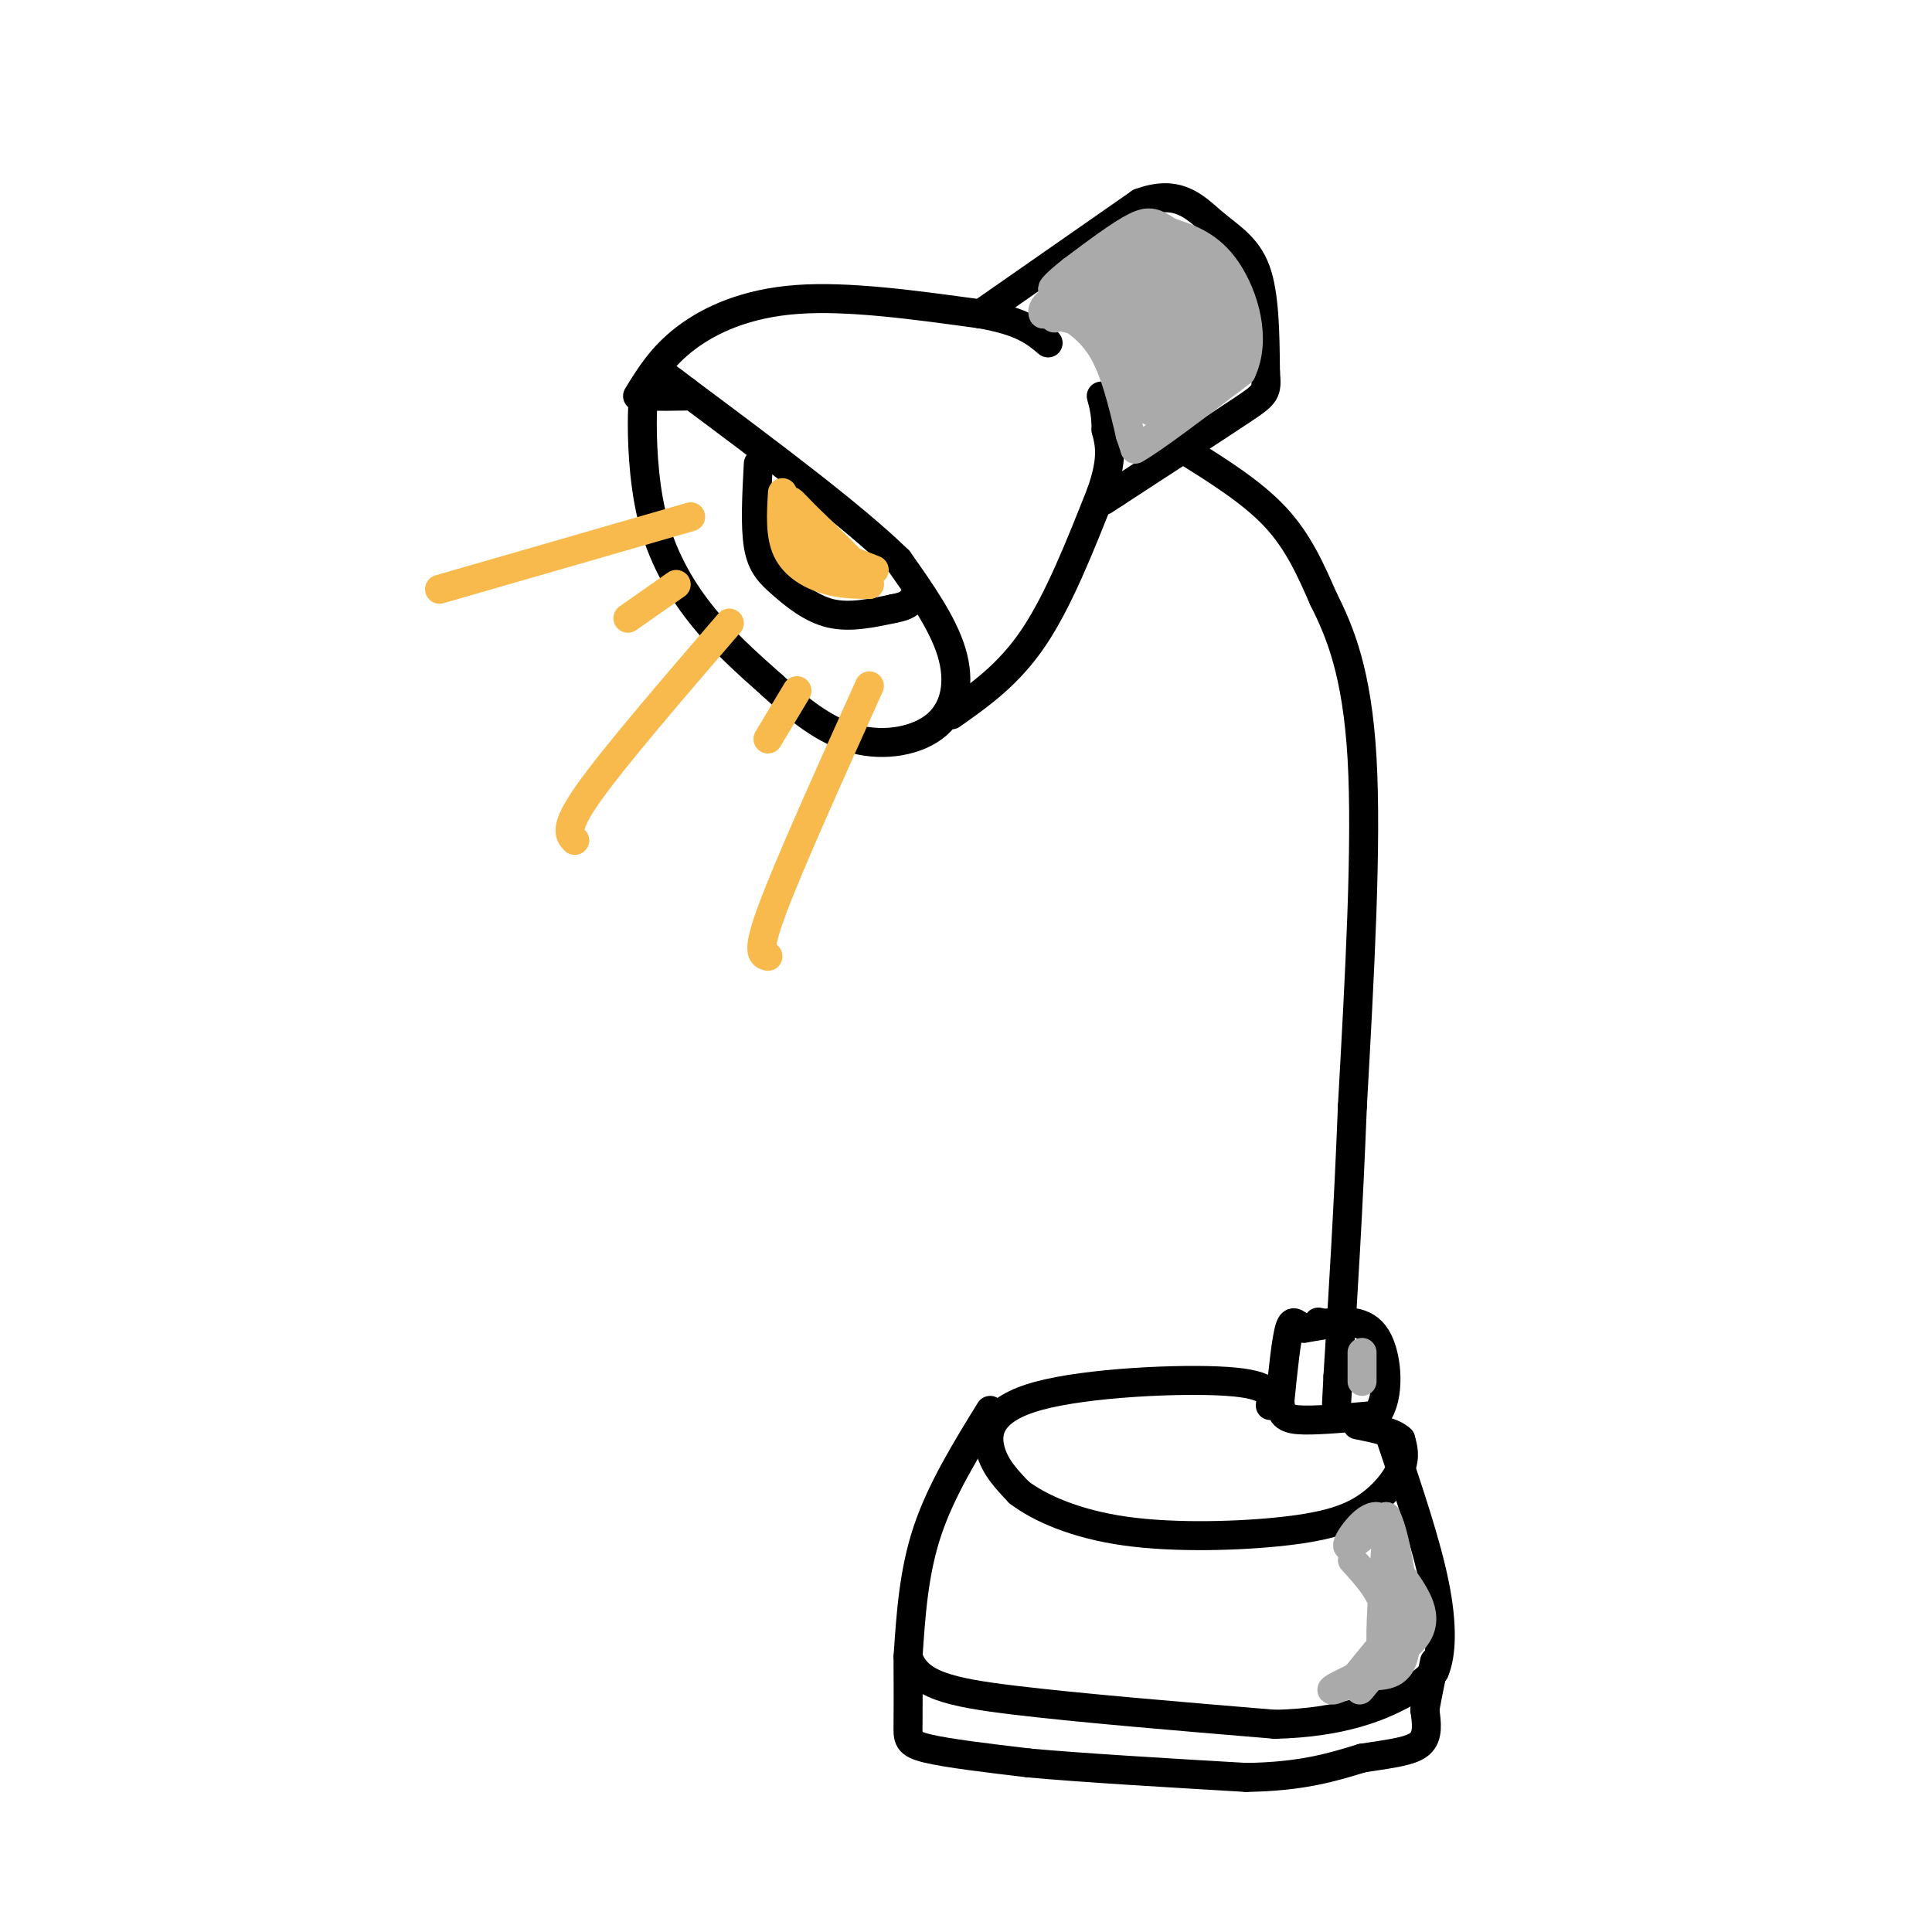 <svg viewBox='0 0 400 400' version='1.1' xmlns='http://www.w3.org/2000/svg' xmlns:xlink='http://www.w3.org/1999/xlink'><g fill='none' stroke='#000000' stroke-width='6' stroke-linecap='round' stroke-linejoin='round'><path d='M142,82c-2.727,0.048 -5.455,0.096 -7,0c-1.545,-0.096 -1.909,-0.335 -2,4c-0.091,4.335 0.091,13.244 2,21c1.909,7.756 5.545,14.359 10,20c4.455,5.641 9.727,10.321 15,15'/><path d='M160,142c5.223,4.815 10.781,9.352 17,11c6.219,1.648 13.097,0.405 17,-3c3.903,-3.405 4.829,-8.973 3,-15c-1.829,-6.027 -6.415,-12.514 -11,-19'/><path d='M186,116c-9.167,-9.000 -26.583,-22.000 -44,-35'/><path d='M142,81c-8.000,-6.167 -6.000,-4.083 -4,-2'/><path d='M132,82c2.511,-4.111 5.022,-8.222 10,-12c4.978,-3.778 12.422,-7.222 23,-8c10.578,-0.778 24.289,1.111 38,3'/><path d='M203,65c8.667,1.500 11.333,3.750 14,6'/><path d='M197,148c5.917,-4.167 11.833,-8.333 17,-16c5.167,-7.667 9.583,-18.833 14,-30'/><path d='M228,102c2.500,-7.167 1.750,-10.083 1,-13'/><path d='M229,89c0.000,-3.333 -0.500,-5.167 -1,-7'/><path d='M203,65c0.000,0.000 33.000,-23.000 33,-23'/><path d='M236,42c7.988,-3.000 11.458,1.000 15,4c3.542,3.000 7.155,5.000 9,10c1.845,5.000 1.923,13.000 2,21'/><path d='M262,77c0.356,4.289 0.244,4.511 -5,8c-5.244,3.489 -15.622,10.244 -26,17'/><path d='M231,102c-4.333,2.833 -2.167,1.417 0,0'/><path d='M245,93c7.083,4.417 14.167,8.833 19,14c4.833,5.167 7.417,11.083 10,17'/><path d='M274,124c3.422,6.778 6.978,15.222 8,33c1.022,17.778 -0.489,44.889 -2,72'/><path d='M280,229c-0.833,21.333 -1.917,38.667 -3,56'/><path d='M277,285c-0.500,9.500 -0.250,5.250 0,1'/><path d='M276,274c0.000,0.000 -6.000,1.000 -6,1'/><path d='M270,275c-1.511,-0.511 -2.289,-2.289 -3,0c-0.711,2.289 -1.356,8.644 -2,15'/><path d='M265,290c0.133,3.267 1.467,3.933 5,4c3.533,0.067 9.267,-0.467 15,-1'/><path d='M285,293c2.822,-3.578 2.378,-12.022 0,-16c-2.378,-3.978 -6.689,-3.489 -11,-3'/><path d='M274,274c-1.833,-0.500 -0.917,-0.250 0,0'/><path d='M263,291c0.274,-2.179 0.548,-4.357 -9,-5c-9.548,-0.643 -28.917,0.250 -39,3c-10.083,2.750 -10.881,7.357 -10,11c0.881,3.643 3.440,6.321 6,9'/><path d='M211,309c4.155,3.152 11.541,6.532 22,8c10.459,1.468 23.989,1.022 33,0c9.011,-1.022 13.503,-2.621 17,-5c3.497,-2.379 5.999,-5.537 7,-8c1.001,-2.463 0.500,-4.232 0,-6'/><path d='M290,298c-1.500,-1.500 -5.250,-2.250 -9,-3'/><path d='M205,292c-5.083,8.250 -10.167,16.500 -13,25c-2.833,8.500 -3.417,17.250 -4,26'/><path d='M188,343c1.867,5.822 8.533,7.378 22,9c13.467,1.622 33.733,3.311 54,5'/><path d='M264,357c13.867,-0.333 21.533,-3.667 26,-6c4.467,-2.333 5.733,-3.667 7,-5'/><path d='M297,346c1.489,-3.444 1.711,-9.556 0,-18c-1.711,-8.444 -5.356,-19.222 -9,-30'/><path d='M188,344c0.022,5.000 0.044,10.000 0,13c-0.044,3.000 -0.156,4.000 4,5c4.156,1.000 12.578,2.000 21,3'/><path d='M213,365c11.000,1.000 28.000,2.000 45,3'/><path d='M258,368c11.500,-0.167 17.750,-2.083 24,-4'/><path d='M282,364c6.356,-0.978 10.244,-1.422 12,-3c1.756,-1.578 1.378,-4.289 1,-7'/><path d='M295,354c0.500,-2.833 1.250,-6.417 2,-10'/><path d='M157,96c-0.345,6.464 -0.690,12.929 0,17c0.690,4.071 2.417,5.750 5,8c2.583,2.250 6.024,5.071 10,6c3.976,0.929 8.488,-0.036 13,-1'/><path d='M185,126c2.833,-0.500 3.417,-1.250 4,-2'/></g>
<g fill='none' stroke='#F8BA4D' stroke-width='6' stroke-linecap='round' stroke-linejoin='round'><path d='M162,102c-0.267,4.422 -0.533,8.844 1,12c1.533,3.156 4.867,5.044 8,6c3.133,0.956 6.067,0.978 9,1'/><path d='M180,121c-0.667,-2.167 -6.833,-8.083 -13,-14'/><path d='M167,107c-3.044,-3.200 -4.156,-4.200 -2,-2c2.156,2.200 7.578,7.600 13,13'/><path d='M178,118c-0.600,0.600 -8.600,-4.400 -11,-6c-2.400,-1.600 0.800,0.200 4,2'/><path d='M171,114c2.333,1.000 6.167,2.500 10,4'/><path d='M143,107c0.000,0.000 -52.000,15.000 -52,15'/><path d='M140,121c0.000,0.000 -10.000,7.000 -10,7'/><path d='M151,129c-11.833,13.750 -23.667,27.500 -29,35c-5.333,7.500 -4.167,8.750 -3,10'/><path d='M165,143c0.000,0.000 -6.000,10.000 -6,10'/><path d='M180,142c-8.250,18.333 -16.500,36.667 -20,46c-3.500,9.333 -2.250,9.667 -1,10'/></g>
<g fill='none' stroke='#AAAAAA' stroke-width='6' stroke-linecap='round' stroke-linejoin='round'><path d='M280,323c3.089,3.378 6.178,6.756 7,11c0.822,4.244 -0.622,9.356 -1,7c-0.378,-2.356 0.311,-12.178 1,-22'/><path d='M287,319c1.356,0.933 4.244,14.267 4,21c-0.244,6.733 -3.622,6.867 -7,7'/><path d='M284,347c-1.917,2.167 -3.208,4.083 -2,2c1.208,-2.083 4.917,-8.167 5,-9c0.083,-0.833 -3.458,3.583 -7,8'/><path d='M280,348c-2.750,1.905 -6.125,2.667 -3,1c3.125,-1.667 12.750,-5.762 16,-10c3.250,-4.238 0.125,-8.619 -3,-13'/><path d='M290,326c-1.333,-4.167 -3.167,-8.083 -5,-12'/><path d='M285,314c-2.467,-0.267 -6.133,5.067 -6,6c0.133,0.933 4.067,-2.533 8,-6'/><path d='M287,314c2.267,4.311 3.933,18.089 4,22c0.067,3.911 -1.467,-2.044 -3,-8'/><path d='M282,280c0.000,0.000 0.000,6.000 0,6'/><path d=''/><path d='M217,63c4.083,2.250 8.167,4.500 11,9c2.833,4.500 4.417,11.250 6,18'/><path d='M234,90c1.167,3.500 1.083,3.250 1,3'/><path d='M235,93c3.833,-2.167 12.917,-9.083 22,-16'/><path d='M257,77c3.289,-6.800 0.511,-15.800 -3,-21c-3.511,-5.200 -7.756,-6.600 -12,-8'/><path d='M242,48c-2.844,-1.867 -3.956,-2.533 -7,-1c-3.044,1.533 -8.022,5.267 -13,9'/><path d='M222,56c-3.581,2.799 -6.032,5.297 -2,3c4.032,-2.297 14.547,-9.388 14,-8c-0.547,1.388 -12.156,11.254 -15,14c-2.844,2.746 3.078,-1.627 9,-6'/><path d='M228,59c4.834,-3.962 12.420,-10.865 11,-8c-1.420,2.865 -11.844,15.500 -11,15c0.844,-0.500 12.958,-14.135 14,-14c1.042,0.135 -8.988,14.038 -12,19c-3.012,4.962 0.994,0.981 5,-3'/><path d='M235,68c3.864,-5.026 11.026,-16.089 10,-13c-1.026,3.089 -10.238,20.332 -10,21c0.238,0.668 9.925,-15.238 12,-17c2.075,-1.762 -3.463,10.619 -9,23'/><path d='M238,82c2.174,-1.823 12.108,-17.880 12,-17c-0.108,0.880 -10.260,18.699 -10,20c0.260,1.301 10.931,-13.914 14,-18c3.069,-4.086 -1.466,2.957 -6,10'/><path d='M248,77c0.000,0.905 3.000,-1.833 3,-7c-0.000,-5.167 -3.000,-12.762 -3,-13c0.000,-0.238 3.000,6.881 6,14'/><path d='M254,71c0.593,3.480 -0.923,5.180 -5,8c-4.077,2.820 -10.713,6.759 -11,6c-0.287,-0.759 5.775,-6.217 9,-11c3.225,-4.783 3.612,-8.892 4,-13'/><path d='M251,61c0.940,-2.702 1.292,-2.958 3,-1c1.708,1.958 4.774,6.131 2,10c-2.774,3.869 -11.387,7.435 -20,11'/><path d='M236,81c-4.356,-0.511 -5.244,-7.289 -8,-11c-2.756,-3.711 -7.378,-4.356 -12,-5'/><path d='M216,65c-0.833,-1.833 3.083,-3.917 7,-6'/><path d='M223,59c3.333,-2.333 8.167,-5.167 13,-8'/></g>
</svg>
